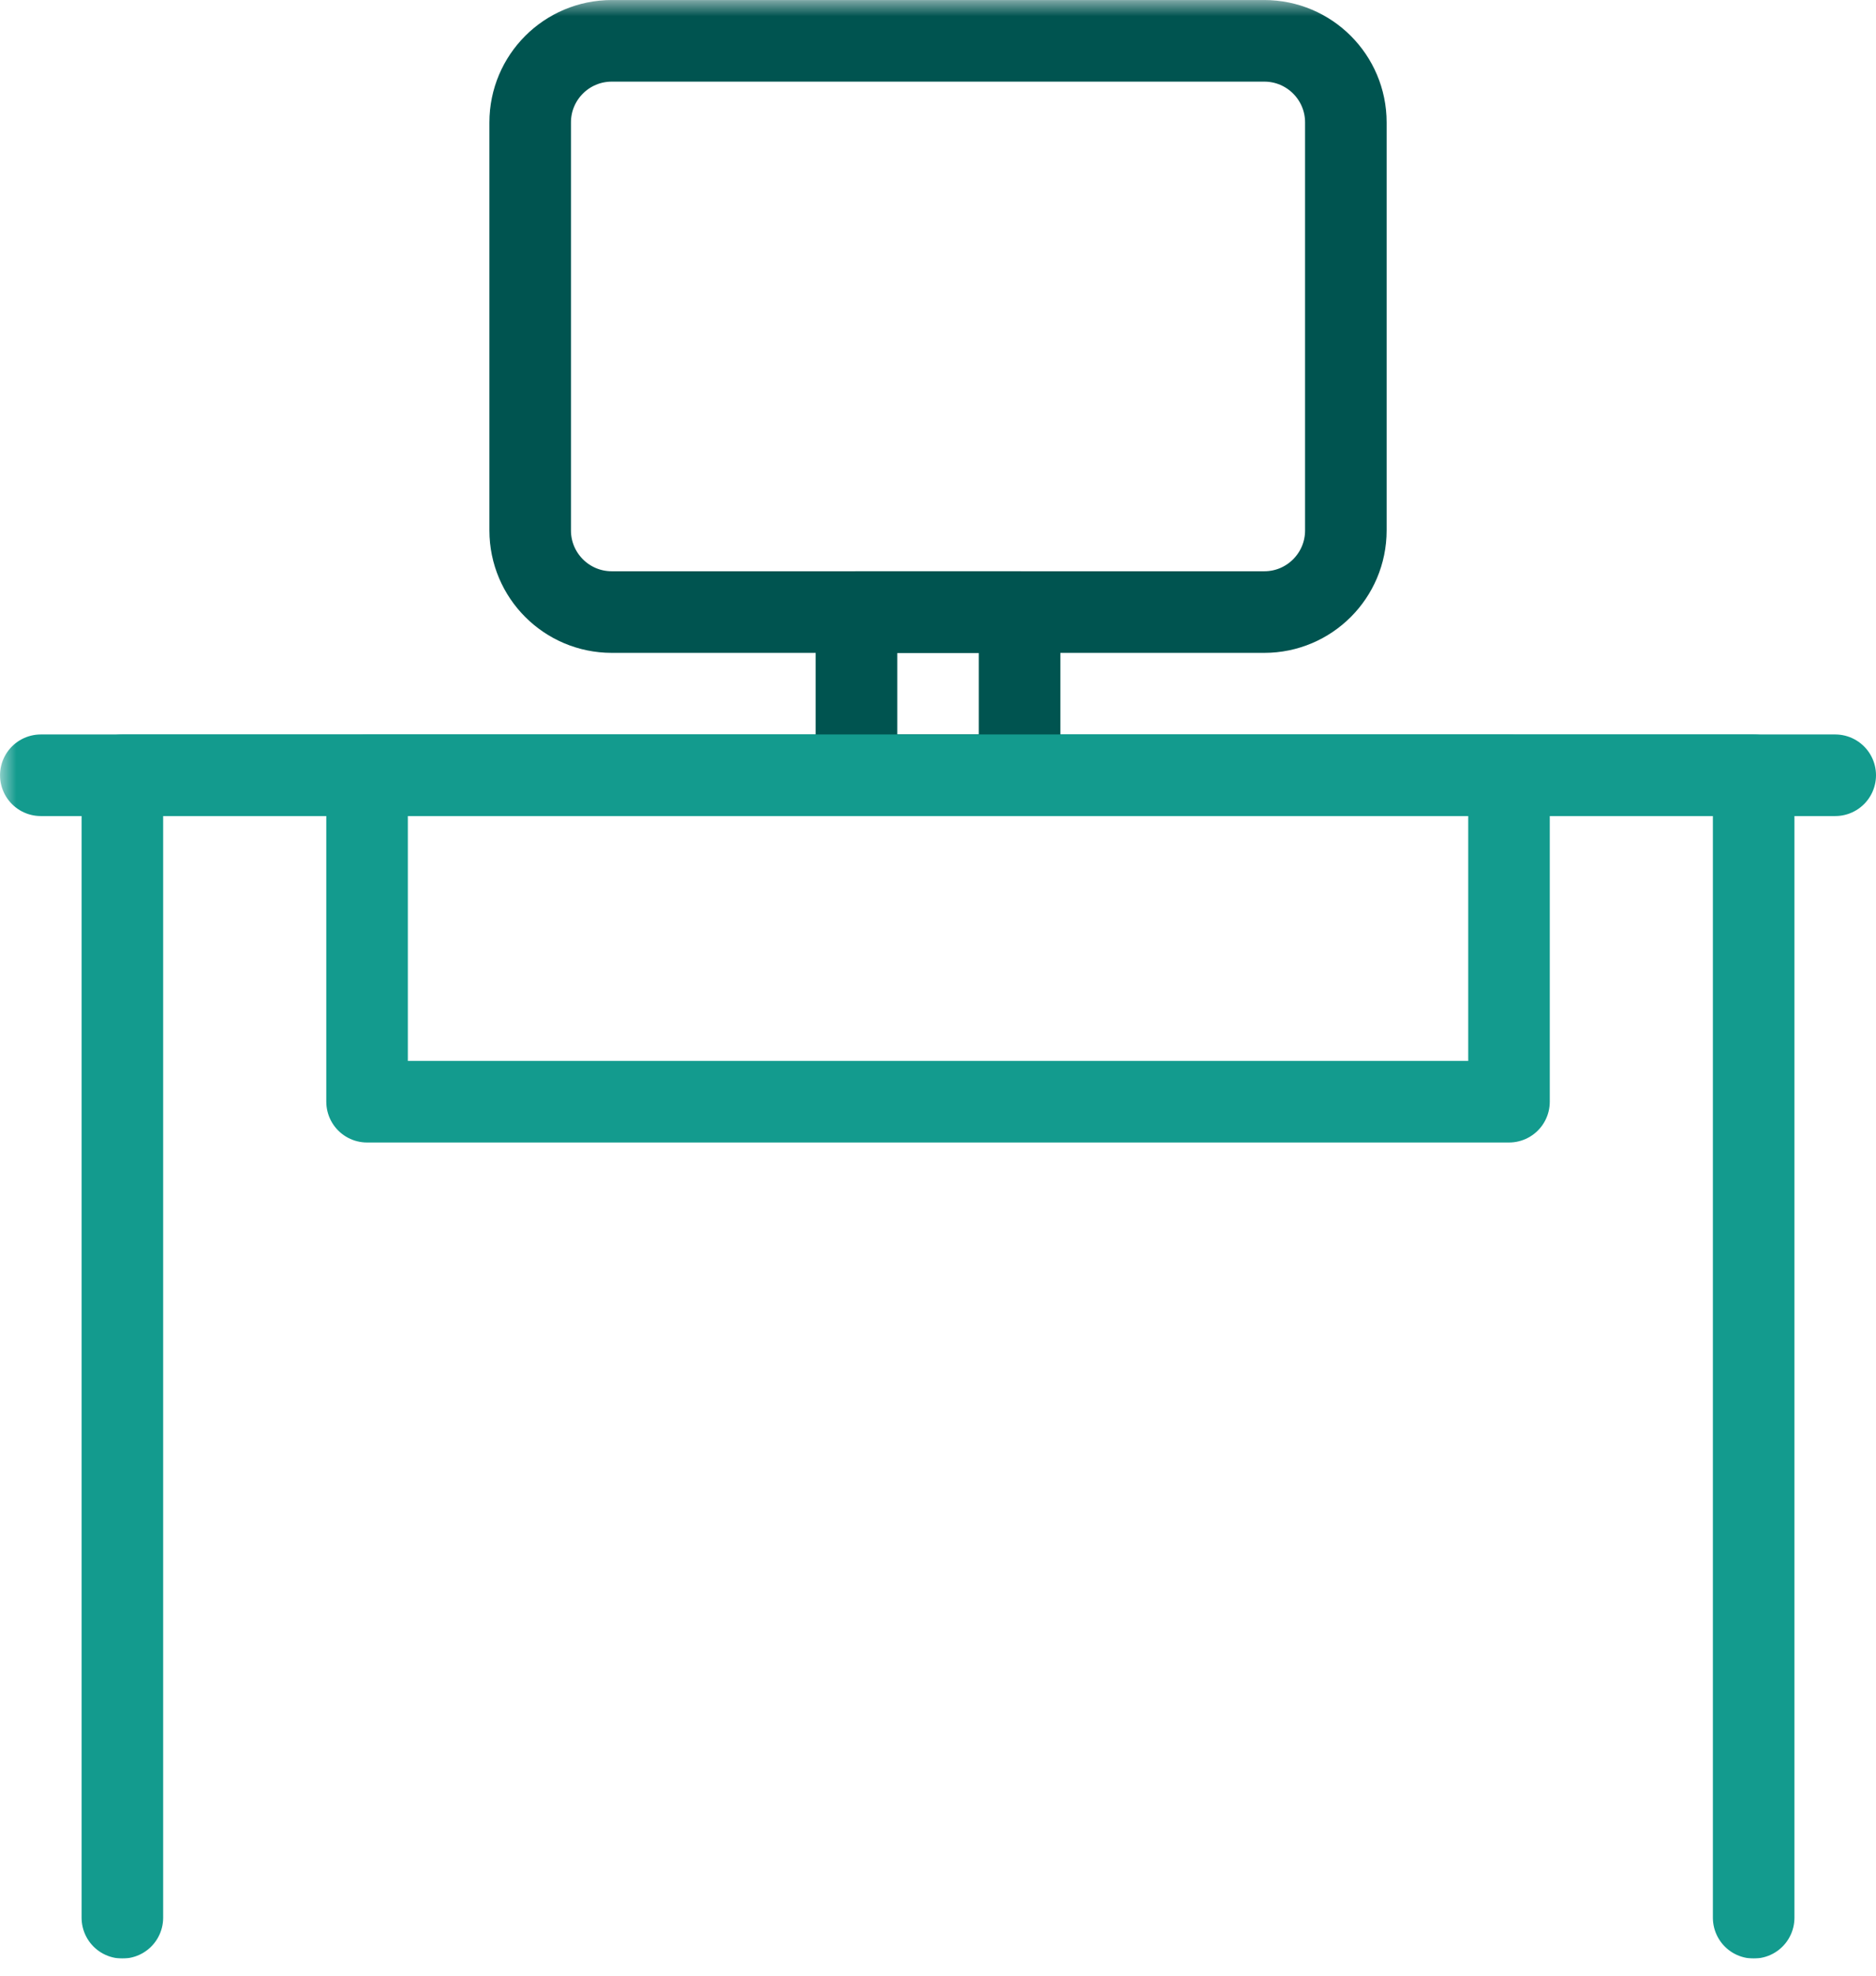 <svg width="57" height="60" viewBox="0 0 57 60" fill="none" xmlns="http://www.w3.org/2000/svg">
<g clip-path="url(#clip0)">
<mask id="mask0" mask-type="alpha" maskUnits="userSpaceOnUse" x="0" y="0" width="60" height="60">
<rect width="60" height="60" fill="#C4C4C4"/>
</mask>
<g mask="url(#mask0)">
<path d="M3.718 58.24V23.544H53.283V58.24" stroke="#139B8E" stroke-width="2.478" stroke-linecap="round" stroke-linejoin="round"/>
<path d="M45.849 23.544H11.153V33.458H45.849V23.544Z" stroke="#139B8E" stroke-width="2.478" stroke-linecap="round" stroke-linejoin="round"/>
<path d="M38.414 1.24H18.588C17.219 1.24 16.109 2.349 16.109 3.718V16.109C16.109 17.478 17.219 18.588 18.588 18.588H38.414C39.782 18.588 40.892 17.478 40.892 16.109V3.718C40.892 2.349 39.782 1.24 38.414 1.24Z" stroke="#005450" stroke-width="2.478" stroke-linecap="round" stroke-linejoin="round"/>
<path d="M30.979 18.588H26.023V23.544H30.979V18.588Z" stroke="#005450" stroke-width="2.478" stroke-linecap="round" stroke-linejoin="round"/>
<path d="M1.24 23.544H55.761" stroke="#139B8E" stroke-width="2.478" stroke-linecap="round" stroke-linejoin="round"/>
</g>
</g>
<defs>
<clipPath id="clip0">
<rect width="57" height="59.478" fill="white"/>
</clipPath>
</defs>
</svg>
